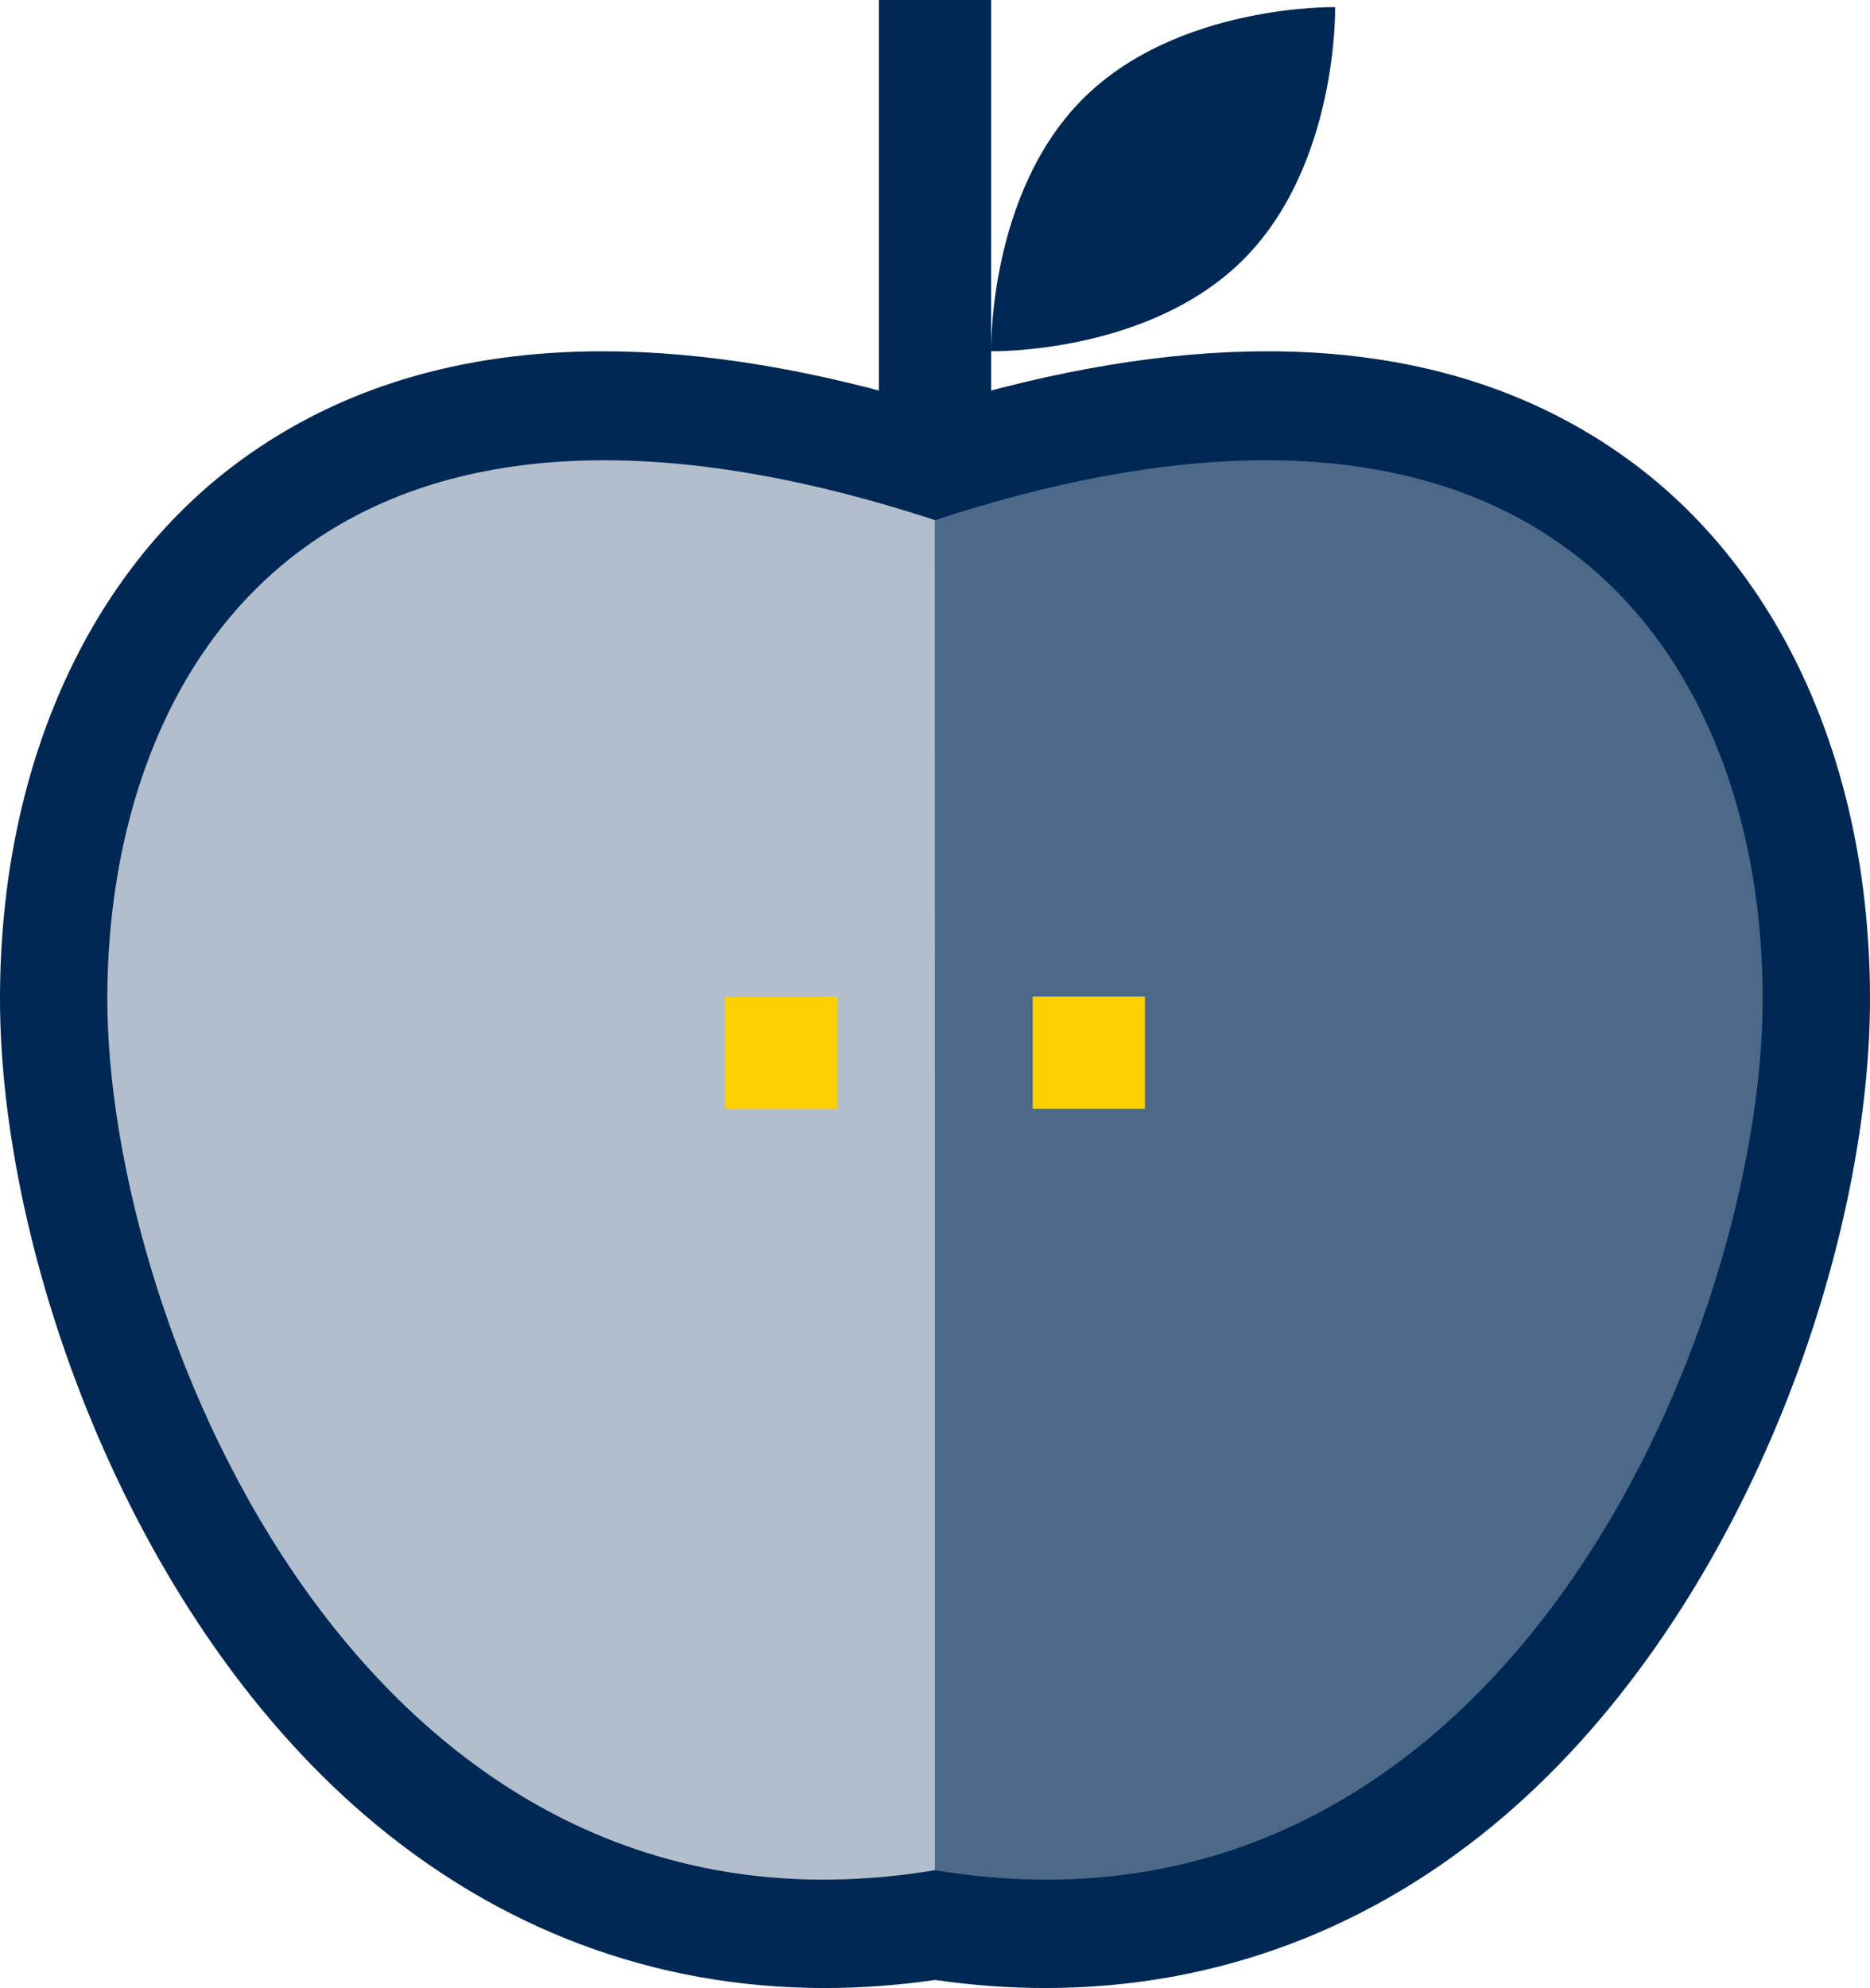 <?xml version="1.0" encoding="UTF-8"?>
<svg id="Layer_2" data-name="Layer 2" xmlns="http://www.w3.org/2000/svg" viewBox="0 0 333.33 354.27">
  <defs>
    <style>
      .cls-1 {
        fill: #002855;
      }

      .cls-2 {
        fill: #ffd000;
      }

      .cls-3 {
        fill: #4d6988;
      }

      .cls-4 {
        fill: #b2becc;
      }
    </style>
  </defs>
  <g id="Navy_icon_RGB_transparency_" data-name="Navy icon RGB (transparency)">
    <rect class="cls-1" x="130.45" y="26.22" width="72.44" height="20" transform="translate(130.45 202.88) rotate(-90)"/>
    <path class="cls-1" d="M186.36,354.27c-6.47,0-13.04-.48-19.69-1.44-6.65.96-13.22,1.44-19.69,1.44-30.25,0-58.22-10.44-81.9-30.76C22.35,286.84,0,222.55,0,177.99c0-40.93,15.54-75.84,42.64-95.77,17.78-13.07,39.45-19.62,64.79-19.62,17.93,0,37.7,3.28,59.24,9.83,21.53-6.56,41.31-9.83,59.23-9.83,25.35,0,47.02,6.54,64.79,19.62,27.1,19.93,42.64,54.83,42.64,95.77,0,44.56-22.35,108.85-65.07,145.52-23.68,20.32-51.65,30.76-81.9,30.76Z"/>
    <path class="cls-4" d="M166.65,92.69h.03C55.77,56.41,19.13,119.61,19.13,177.98s46.01,172.15,147.55,155.29l-.03-240.58Z"/>
    <path class="cls-3" d="M166.65,333.27c101.54,16.87,147.55-96.91,147.55-155.29,0-58.38-36.64-121.58-147.55-85.29v240.58Z"/>
    <path class="cls-1" d="M237.99,1.27s.58,28.03-16.35,44.97-44.97,16.35-44.97,16.35c0,0-.58-28.03,16.35-44.97C209.95.69,237.99,1.27,237.99,1.27Z"/>
    <rect class="cls-2" x="184.08" y="177.6" width="20" height="20"/>
    <rect class="cls-2" x="129.25" y="177.6" width="20" height="20"/>
  </g>
</svg>